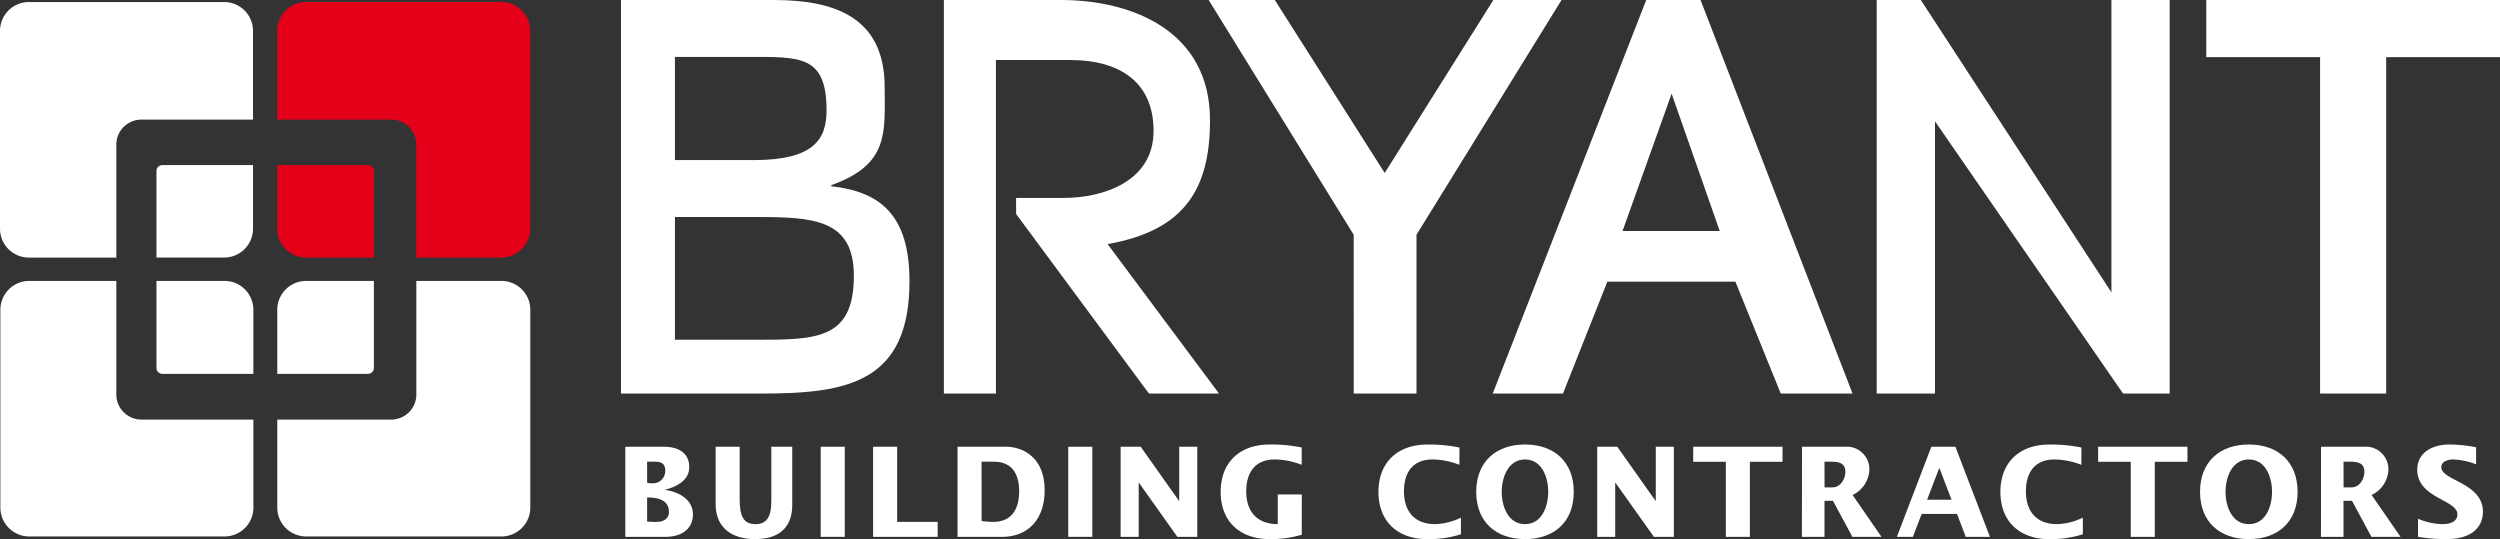 <svg xmlns="http://www.w3.org/2000/svg" width="240.705" height="51.904" viewBox="0 0 240.705 51.904">
  <rect x="0" y="0" width="240.705" height="51.904" fill="#333333" stroke="none"/>
  <g id="Group_41" data-name="Group 41" transform="translate(-148.455 -118.449)">
    <g id="Group_38" data-name="Group 38" transform="translate(148.455 118.642)">
      <path id="Path_34" data-name="Path 34" d="M246.17,171.428h-8.712v6.133a2.78,2.78,0,0,0,2.771,2.771h6.531v-8.35A.572.572,0,0,0,246.17,171.428Z" transform="translate(-210.759 -155.728)" fill="#e50019"/>
      <path id="Path_35" data-name="Path 35" d="M199.264,217.562h8.741v-6.176a2.779,2.779,0,0,0-2.771-2.771h-6.561v8.393A.573.573,0,0,0,199.264,217.562Z" transform="translate(-183.609 -181.76)" fill="#fff"/>
      <path id="Path_36" data-name="Path 36" d="M151.226,143.7h8.429V132.8a2.413,2.413,0,0,1,2.441-2.384h10.72v-8.549a2.779,2.779,0,0,0-2.771-2.771H151.226a2.779,2.779,0,0,0-2.771,2.771v19.062A2.78,2.78,0,0,0,151.226,143.7Z" transform="translate(-148.455 -119.092)" fill="#fff"/>
      <path id="Path_37" data-name="Path 37" d="M237.452,211.386v6.176h8.713a.572.572,0,0,0,.59-.554v-8.393h-6.532A2.779,2.779,0,0,0,237.452,211.386Z" transform="translate(-210.755 -181.76)" fill="#fff"/>
      <path id="Path_38" data-name="Path 38" d="M259.048,119.092H240.229a2.779,2.779,0,0,0-2.771,2.771v8.549H248.4a2.413,2.413,0,0,1,2.441,2.384v10.9h8.2a2.78,2.78,0,0,0,2.771-2.771V121.863A2.779,2.779,0,0,0,259.048,119.092Z" transform="translate(-210.759 -119.092)" fill="#e50019"/>
      <path id="Path_39" data-name="Path 39" d="M259.042,208.615h-8.2v10.964a2.414,2.414,0,0,1-2.441,2.385H237.452v8.483a2.779,2.779,0,0,0,2.771,2.772h18.819a2.779,2.779,0,0,0,2.771-2.772V211.386A2.779,2.779,0,0,0,259.042,208.615Z" transform="translate(-210.755 -181.76)" fill="#fff"/>
      <path id="Path_40" data-name="Path 40" d="M198.674,171.982v8.35H205.2a2.78,2.78,0,0,0,2.771-2.771v-6.133h-8.706A.573.573,0,0,0,198.674,171.982Z" transform="translate(-183.609 -155.728)" fill="#fff"/>
      <path id="Path_41" data-name="Path 41" d="M162.18,221.964a2.413,2.413,0,0,1-2.441-2.385V208.615h-8.394a2.778,2.778,0,0,0-2.77,2.771v19.061a2.779,2.779,0,0,0,2.77,2.772h18.819a2.779,2.779,0,0,0,2.771-2.772v-8.483Z" transform="translate(-148.538 -181.76)" fill="#fff"/>
    </g>
    <path id="Path_42" data-name="Path 42" d="M347.772,118.449H362.43c5.683,0,10.729,1.495,10.729,8.4,0,4.281.487,7.428-5.137,9.423v.107c4.727.535,7.526,2.77,7.526,9.151,0,9.8-6.063,10.811-14.233,10.811H347.772Zm5.192,15.413h7.607c5.663,0,6.992-1.927,6.992-4.763,0-5.356-2.531-5.17-7.576-5.17h-7.023Zm0,17.3h7.661c5.963,0,9.567,0,9.567-6.166,0-5.422-3.884-5.652-9.3-5.652h-7.926Z" transform="translate(-139.526)" fill="#fff"/>
    <path id="Path_43" data-name="Path 43" d="M550.363,141.052l-13.962-22.6h6.369l10.577,16.65,10.461-16.65h6.563l-13.962,22.6v15.288h-6.045Z" transform="translate(-271.571)" fill="#fff"/>
    <path id="Path_44" data-name="Path 44" d="M642.348,118.449h5.23l14.633,37.89H655.3l-4.366-10.77h-12.33l-4.271,10.77H627.57Zm7.076,22.241-4.63-13.22-4.726,13.22Z" transform="translate(-335.391)" fill="#fff"/>
    <path id="Path_45" data-name="Path 45" d="M750.8,118.449h4.246L773.4,146.6v.107h0V118.449h5.607v37.89H774.52l-18.108-26.212v26.212H750.8Z" transform="translate(-421.653)" fill="#fff"/>
    <path id="Path_46" data-name="Path 46" d="M867.549,123.95H856.59v-5.5h28.28v5.5H873.911v32.389h-6.363Z" transform="translate(-495.71)" fill="#fff"/>
    <g id="Group_39" data-name="Group 39" transform="translate(239.335 118.449)">
      <path id="Path_47" data-name="Path 47" d="M467.174,141.951c7.514-1.329,9.859-5.4,9.859-11.938,0-8.509-7.363-11.564-14.392-11.564h-11.23v37.89h5.012V140.284h0V137.5h0V124.229h7.133c5.038,0,8.044,2.329,8.044,6.824,0,4.924-4.943,6.451-8.612,6.451h-4.624v1.548l12.789,17.288H477.9Z" transform="translate(-451.412 -118.449)" fill="#fff"/>
    </g>
    <g id="Group_40" data-name="Group 40" transform="translate(208.661 161.247)">
      <path id="Path_48" data-name="Path 48" d="M349.156,270.514V261.84h3.707c1.332,0,2.448.54,2.448,1.967,0,1.272-1.248,1.908-2.316,2.16v.024c1.3.2,2.676.9,2.676,2.4,0,.876-.564,2.124-2.687,2.124Zm2.1-5.207a1.834,1.834,0,0,0,.432.048A1.185,1.185,0,0,0,353,264.107c0-.792-.6-.828-1.044-.828h-.7Zm0,3.731a6.864,6.864,0,0,0,.936.036c.516,0,1.164-.216,1.164-.96,0-1.08-.924-1.392-2.1-1.392Z" transform="translate(-349.156 -261.624)" fill="#fff"/>
      <path id="Path_49" data-name="Path 49" d="M380.455,261.84v5.027c0,1.632.348,2.424,1.524,2.424,1.008,0,1.524-.6,1.524-2.208V261.84h2.015v5.507c0,.768-.012,3.383-3.587,3.383-2.135,0-3.791-1.008-3.791-3.383V261.84Z" transform="translate(-369.445 -261.624)" fill="#fff"/>
      <path id="Path_50" data-name="Path 50" d="M411.868,261.84h2.315v8.674h-2.315Z" transform="translate(-393.056 -261.624)" fill="#fff"/>
      <path id="Path_51" data-name="Path 51" d="M428.683,261.84H431v7.234h3.9v1.44h-6.215Z" transform="translate(-404.827 -261.624)" fill="#fff"/>
      <path id="Path_52" data-name="Path 52" d="M455.787,261.84h4.727c1.2,0,3.659.732,3.659,4.187,0,3.047-1.836,4.487-4.079,4.487h-4.307Zm2.316,7.15a9.24,9.24,0,0,0,1.116.084c1.992,0,2.5-1.512,2.5-2.964,0-1.212-.384-2.831-2.436-2.831H458.1Z" transform="translate(-423.8 -261.624)" fill="#fff"/>
      <path id="Path_53" data-name="Path 53" d="M491.322,261.84h2.316v8.674h-2.316Z" transform="translate(-448.675 -261.624)" fill="#fff"/>
      <path id="Path_54" data-name="Path 54" d="M508.138,261.84h1.932l3.683,5.207h.024V261.84h1.74v8.674H513.6l-3.7-5.207h-.024v5.207h-1.74Z" transform="translate(-460.447 -261.624)" fill="#fff"/>
      <path id="Path_55" data-name="Path 55" d="M548.048,269.806a10.3,10.3,0,0,1-3.107.42c-2.819,0-4.7-1.668-4.7-4.547s1.884-4.559,4.7-4.559a14.525,14.525,0,0,1,3.1.288v1.668a7.321,7.321,0,0,0-2.58-.516c-2.1,0-2.759,1.5-2.759,3.059,0,1.944,1.02,3.167,3.035,3.167v-2.855h2.316Z" transform="translate(-482.918 -261.12)" fill="#fff"/>
      <path id="Path_56" data-name="Path 56" d="M598.675,263.076a7.321,7.321,0,0,0-2.58-.516c-2.1,0-2.759,1.5-2.759,3.059,0,1.944,1.02,3.167,3,3.167a6.03,6.03,0,0,0,2.484-.624v1.6a10.21,10.21,0,0,1-3.239.468c-2.82,0-4.7-1.668-4.7-4.547s1.884-4.559,4.7-4.559a14.524,14.524,0,0,1,3.1.288Z" transform="translate(-518.366 -261.12)" fill="#fff"/>
      <path id="Path_57" data-name="Path 57" d="M626.964,261.12c2.819,0,4.691,1.68,4.691,4.559s-1.872,4.547-4.691,4.547-4.7-1.668-4.7-4.547S624.145,261.12,626.964,261.12Zm0,7.666c1.632,0,2.232-1.716,2.232-3.107s-.6-3.119-2.232-3.119-2.244,1.728-2.244,3.119S625.32,268.786,626.964,268.786Z" transform="translate(-540.336 -261.12)" fill="#fff"/>
      <path id="Path_58" data-name="Path 58" d="M661.1,261.84h1.932l3.683,5.207h.024V261.84h1.74v8.674h-1.92l-3.7-5.207h-.024v5.207H661.1Z" transform="translate(-567.524 -261.624)" fill="#fff"/>
      <path id="Path_59" data-name="Path 59" d="M695.056,263.292h-3.143V261.84h8.6v1.452h-3.143v7.222h-2.315Z" transform="translate(-589.094 -261.624)" fill="#fff"/>
      <path id="Path_60" data-name="Path 60" d="M726.823,261.84h4.127a2.175,2.175,0,0,1,2.363,2.172,2.812,2.812,0,0,1-1.62,2.471l2.784,4.031h-2.8l-1.871-3.467h-.816v3.467h-2.172Zm2.172,3.911h.768c.8,0,1.236-.852,1.236-1.488,0-.588-.264-.984-1.3-.984h-.708Z" transform="translate(-613.531 -261.624)" fill="#fff"/>
      <path id="Path_61" data-name="Path 61" d="M760.6,261.84h2.316l3.323,8.674h-2.328l-.84-2.208h-3.4l-.852,2.208H757.28Zm1.944,5.1-1.176-3.071-1.176,3.071Z" transform="translate(-634.852 -261.624)" fill="#fff"/>
      <path id="Path_62" data-name="Path 62" d="M798.3,263.076a7.321,7.321,0,0,0-2.58-.516c-2.1,0-2.759,1.5-2.759,3.059,0,1.944,1.02,3.167,3,3.167a6.03,6.03,0,0,0,2.484-.624v1.6a10.21,10.21,0,0,1-3.239.468c-2.819,0-4.7-1.668-4.7-4.547s1.884-4.559,4.7-4.559a14.525,14.525,0,0,1,3.1.288Z" transform="translate(-658.109 -261.12)" fill="#fff"/>
      <path id="Path_63" data-name="Path 63" d="M825.018,263.292h-3.143V261.84h8.6v1.452h-3.143v7.222h-2.315Z" transform="translate(-680.07 -261.624)" fill="#fff"/>
      <path id="Path_64" data-name="Path 64" d="M859.282,261.12c2.819,0,4.691,1.68,4.691,4.559s-1.872,4.547-4.691,4.547-4.7-1.668-4.7-4.547S856.462,261.12,859.282,261.12Zm0,7.666c1.632,0,2.231-1.716,2.231-3.107s-.6-3.119-2.231-3.119-2.244,1.728-2.244,3.119S857.638,268.786,859.282,268.786Z" transform="translate(-702.963 -261.12)" fill="#fff"/>
      <path id="Path_65" data-name="Path 65" d="M893.418,261.84h4.127a2.175,2.175,0,0,1,2.363,2.172,2.813,2.813,0,0,1-1.62,2.471l2.784,4.031h-2.8l-1.872-3.467h-.816v3.467h-2.172Zm2.172,3.911h.768c.8,0,1.236-.852,1.236-1.488,0-.588-.264-.984-1.3-.984h-.708Z" transform="translate(-730.152 -261.624)" fill="#fff"/>
      <path id="Path_66" data-name="Path 66" d="M924.379,268.27a6.372,6.372,0,0,0,2.352.516c.612,0,1.44-.168,1.44-.948,0-1.4-3.863-1.548-3.863-4.283,0-1.739,1.56-2.435,3.083-2.435a14.388,14.388,0,0,1,2.58.264v1.644a6.736,6.736,0,0,0-2.22-.468c-.456,0-1.128.18-1.128.744,0,1.308,4.007,1.476,4.007,4.307,0,.876-.456,2.616-3.551,2.616a16.491,16.491,0,0,1-2.7-.216Z" transform="translate(-751.774 -261.12)" fill="#fff"/>
    </g>
  </g>
</svg>
